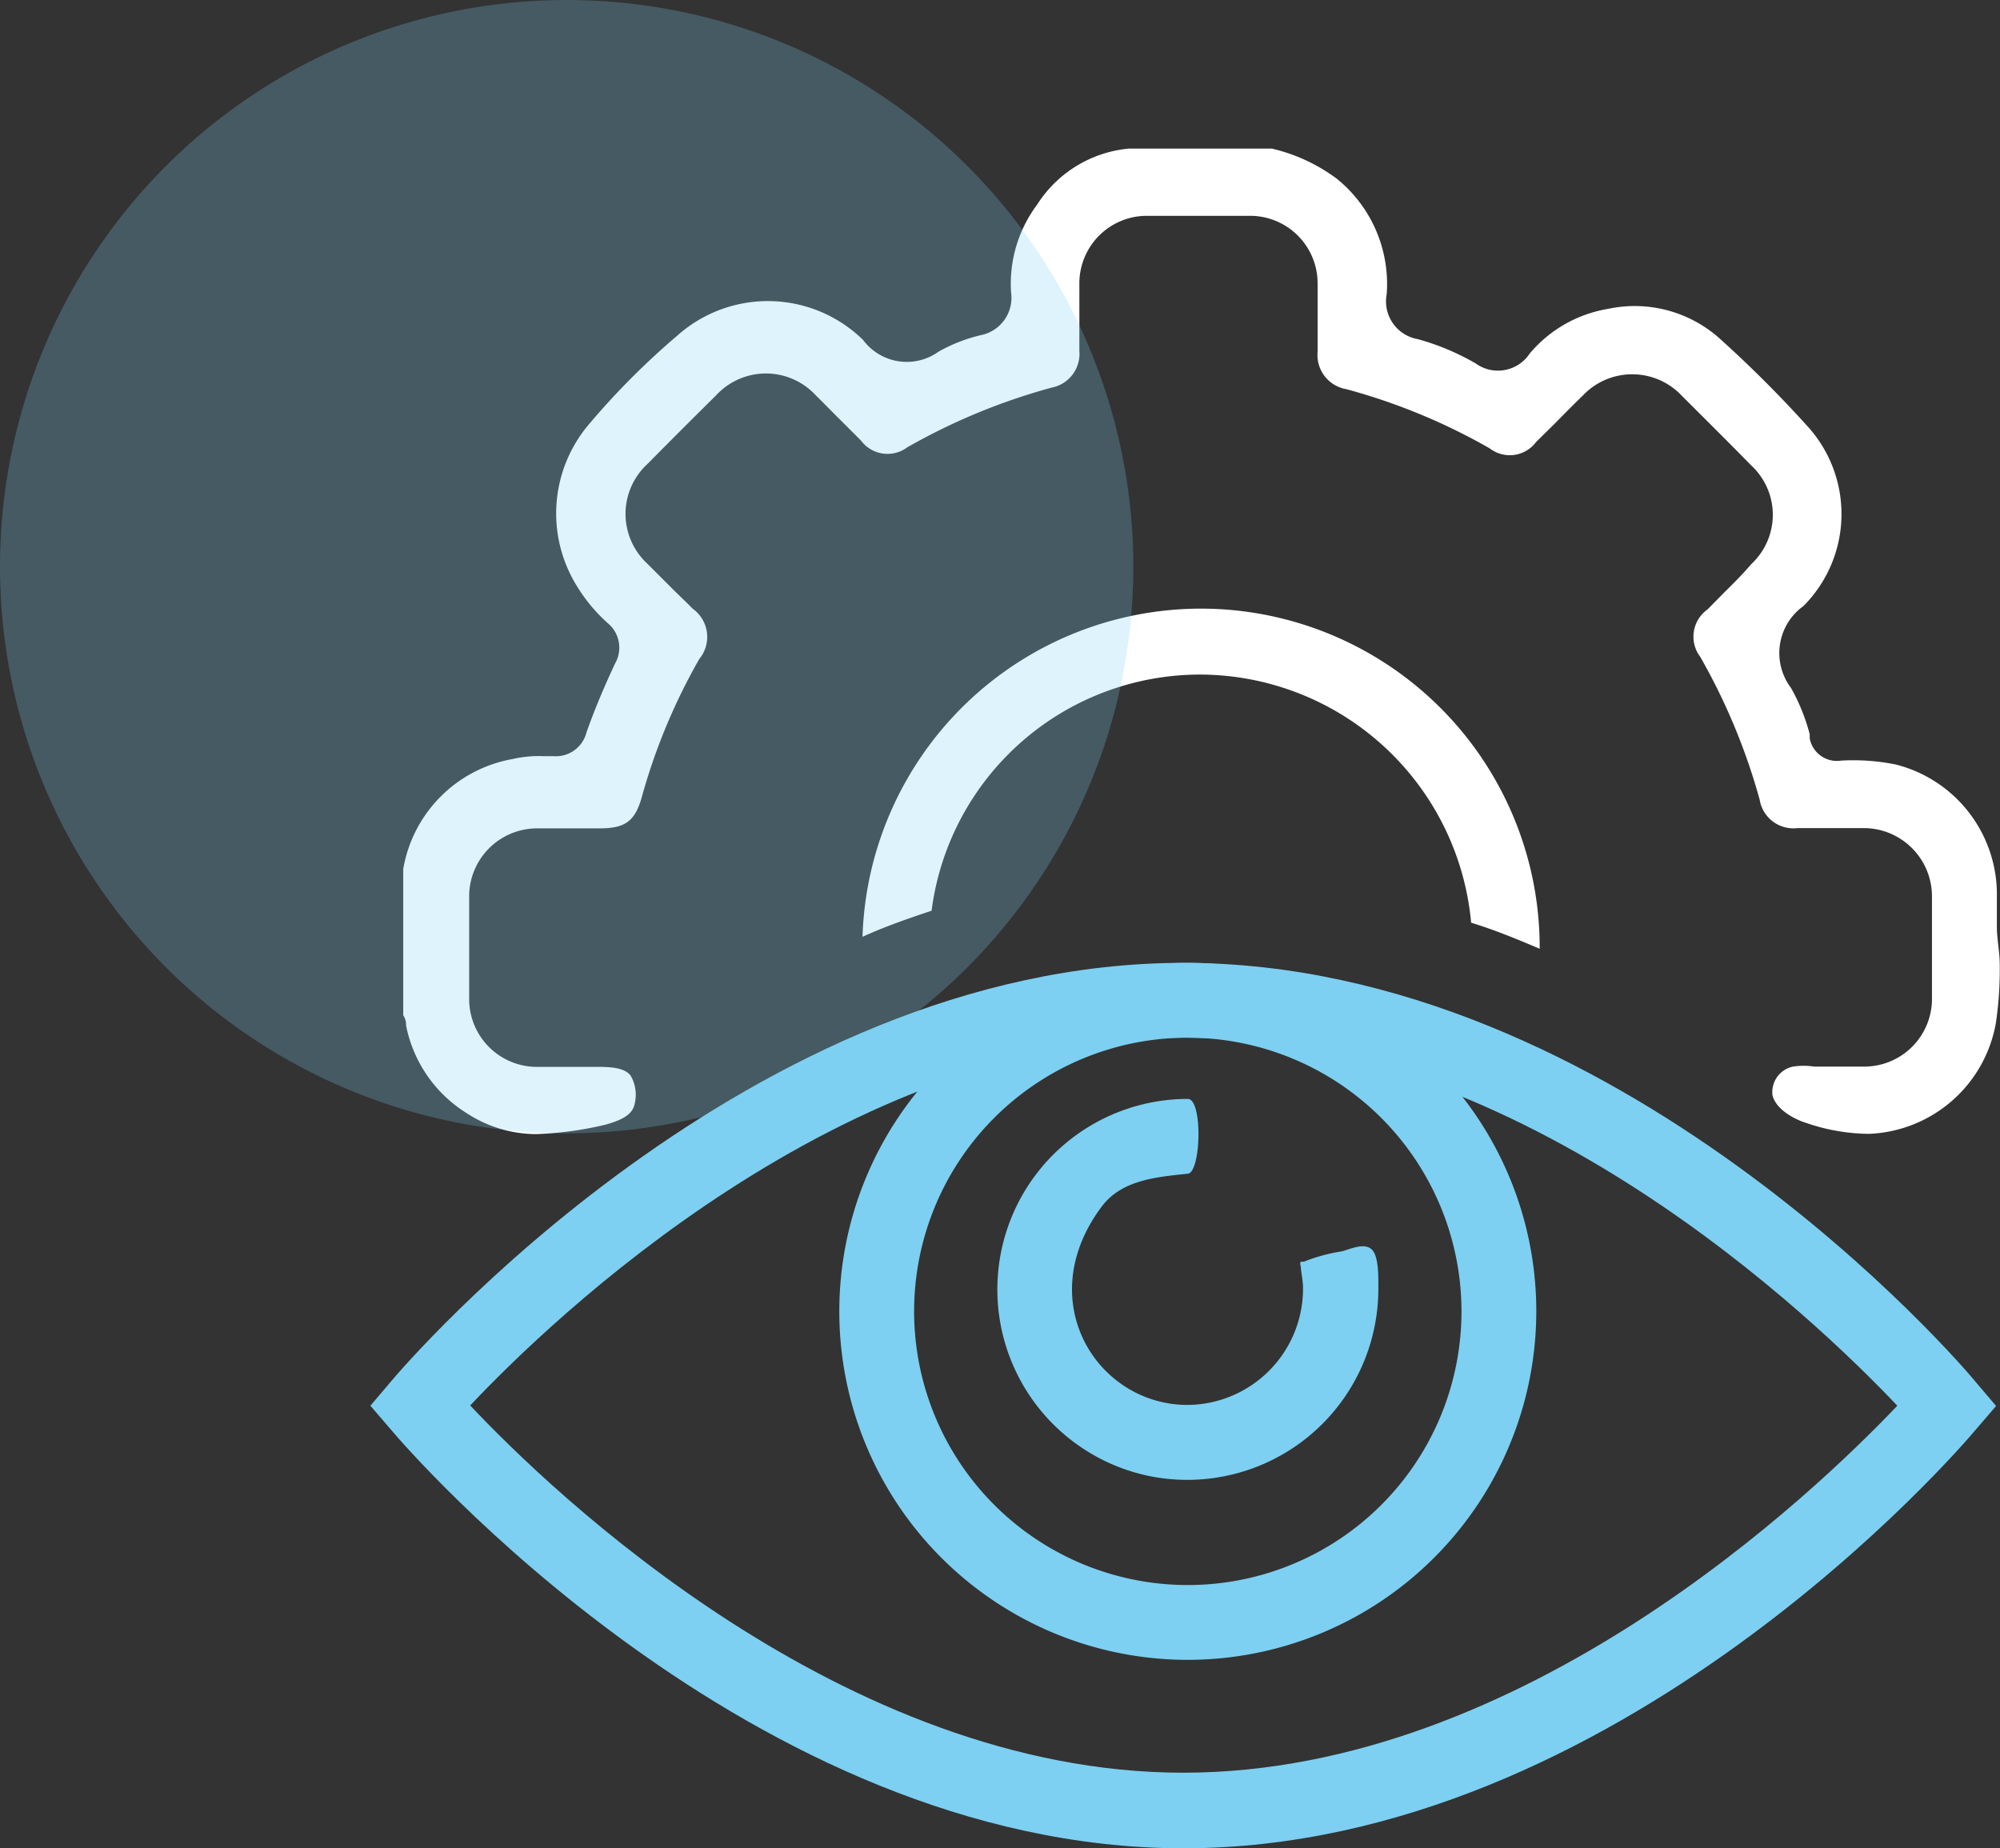 <svg xmlns="http://www.w3.org/2000/svg" id="Layer_1" data-name="Layer 1" width="76.73" height="70.91" viewBox="0 0 76.73 70.91"><rect x="0" y="0" width="76.73" height="70.91" fill="#333333" stroke="none"/><path d="M45.61,73.9C29,73.9,15.76,58.5,15.21,57.84l-.79-.92.79-.93c.55-.66,13.74-16.06,30.4-16.06S75.46,55.33,76,56l.79.93-.79.92C75.46,58.5,62.27,73.9,45.61,73.9Zm-27.37-17C21.33,60.19,32.55,71,45.61,71S69.89,60.19,73,56.92C69.89,53.64,58.67,42.8,45.61,42.8S21.33,53.64,18.24,56.92Z" transform="translate(-0.21 -2.99)" fill="#7dd0f1"></path><path d="M45.78,66.67A13.37,13.37,0,1,1,59.15,53.3,13.38,13.38,0,0,1,45.78,66.67Zm0-23.87a10.5,10.5,0,1,0,10.5,10.5A10.51,10.51,0,0,0,45.78,42.8Z" transform="translate(-0.21 -2.99)" fill="#7dd0f1"></path><path d="M44.31,59.62a7.31,7.31,0,0,1,1.47-14.47c.58,0,.51,2.82,0,2.87-1.26.13-2.55.25-3.31,1.27-2.7,3.62-.16,7.6,3.3,7.6a4.46,4.46,0,0,0,4.43-4.48c0-.29-.07-.57-.09-.86a.19.19,0,0,1,0-.15.22.22,0,0,1,.11,0A6.54,6.54,0,0,1,51.68,51c.32-.08.84-.34,1.14-.09s.27,1.12.27,1.57A7.33,7.33,0,0,1,44.31,59.62Z" transform="translate(-0.21 -2.99)" fill="#7dd0f1"></path><path d="M59.28,39.33v.06c-.89-.38-1.77-.74-2.63-1A10.47,10.47,0,0,0,46.3,28.87h0a10.39,10.39,0,0,0-10.35,9.06c-.87.29-1.77.6-2.65,1a13,13,0,0,1,13-12.59h0A13,13,0,0,1,59.28,39.33Z" transform="translate(-0.21 -2.99)" fill="#fff"></path><path d="M76.93,40a14,14,0,0,1-.15,2.25,5.15,5.15,0,0,1-4.86,4.24,7.54,7.54,0,0,1-2.39-.41c-.58-.18-1.21-.58-1.32-1.08A1,1,0,0,1,69,43.91a2.66,2.66,0,0,1,.81,0h1.89a2.6,2.6,0,0,0,2.63-2.66c0-1.28,0-2.56,0-3.85a2.62,2.62,0,0,0-2.65-2.64H69.17a1.31,1.31,0,0,1-1.45-1.09,23.83,23.83,0,0,0-2.28-5.48,1.28,1.28,0,0,1,.28-1.82l.68-.69c.35-.34.7-.7,1-1.05a2.58,2.58,0,0,0,0-3.78c-.88-.9-1.78-1.79-2.67-2.68a2.61,2.61,0,0,0-3.8,0c-.33.32-.66.65-1,1l-.79.78a1.26,1.26,0,0,1-1.78.24,23.32,23.32,0,0,0-5.5-2.27,1.33,1.33,0,0,1-1.1-1.44V15.35c0-.49,0-1,0-1.47a2.59,2.59,0,0,0-2.62-2.61c-1.15,0-2.52,0-3.91,0a2.59,2.59,0,0,0-2.61,2.62v1.29c0,.42,0,.85,0,1.27a1.32,1.32,0,0,1-1.06,1.41,23.75,23.75,0,0,0-5.54,2.29,1.27,1.27,0,0,1-1.78-.26l-.73-.73c-.34-.33-.66-.67-1-1a2.6,2.6,0,0,0-3.83,0c-.88.87-1.75,1.74-2.63,2.63a2.6,2.6,0,0,0,0,3.83l1,1c.24.24.49.47.73.72a1.33,1.33,0,0,1,.26,1.93,23,23,0,0,0-2.21,5.31c-.26.92-.64,1.19-1.61,1.19H20.85a2.61,2.61,0,0,0-2.64,2.67v3.84a2.6,2.6,0,0,0,2.66,2.64H23c.54,0,1.14,0,1.4.33a1.46,1.46,0,0,1,.13,1.19c-.1.3-.43.52-1.1.7a13.33,13.33,0,0,1-2.64.36,4.88,4.88,0,0,1-2.67-.8,5.13,5.13,0,0,1-2.33-3.36.68.68,0,0,0-.11-.4V36.33a5.17,5.17,0,0,1,4.2-4.22A4.43,4.43,0,0,1,21.05,32h.39a1.21,1.21,0,0,0,1.27-.91c.3-.85.66-1.71,1.1-2.65a1.22,1.22,0,0,0-.28-1.54,6.28,6.28,0,0,1-1.19-1.43,5.28,5.28,0,0,1,.48-6.22,29.08,29.08,0,0,1,3.37-3.38,5.22,5.22,0,0,1,7.13.16,2.09,2.09,0,0,0,2.9.45,6.21,6.21,0,0,1,1.61-.63A1.46,1.46,0,0,0,39,14.21a5.07,5.07,0,0,1,1-3.37,4.68,4.68,0,0,1,3.53-2.15H49a6.72,6.72,0,0,1,2.5,1.16,5.19,5.19,0,0,1,1.91,4.43A1.47,1.47,0,0,0,54.6,16a9.43,9.43,0,0,1,2.22.93,1.46,1.46,0,0,0,2.08-.38,5,5,0,0,1,3-1.71A4.89,4.89,0,0,1,66.21,16a46.29,46.29,0,0,1,3.36,3.36,5,5,0,0,1-.17,6.88,2.22,2.22,0,0,0-.48,3.14,7.45,7.45,0,0,1,.72,1.78l0,.16a1.06,1.06,0,0,0,1.21.85,8.22,8.22,0,0,1,2.09.15,5.14,5.14,0,0,1,3.88,4.9c0,.45,0,.89,0,1.34S76.93,39.51,76.93,40Z" transform="translate(-0.21 -2.99)" fill="#fff"></path><circle cx="21.74" cy="21.74" r="21.74" fill="#7dd0f1" opacity="0.25"></circle></svg>